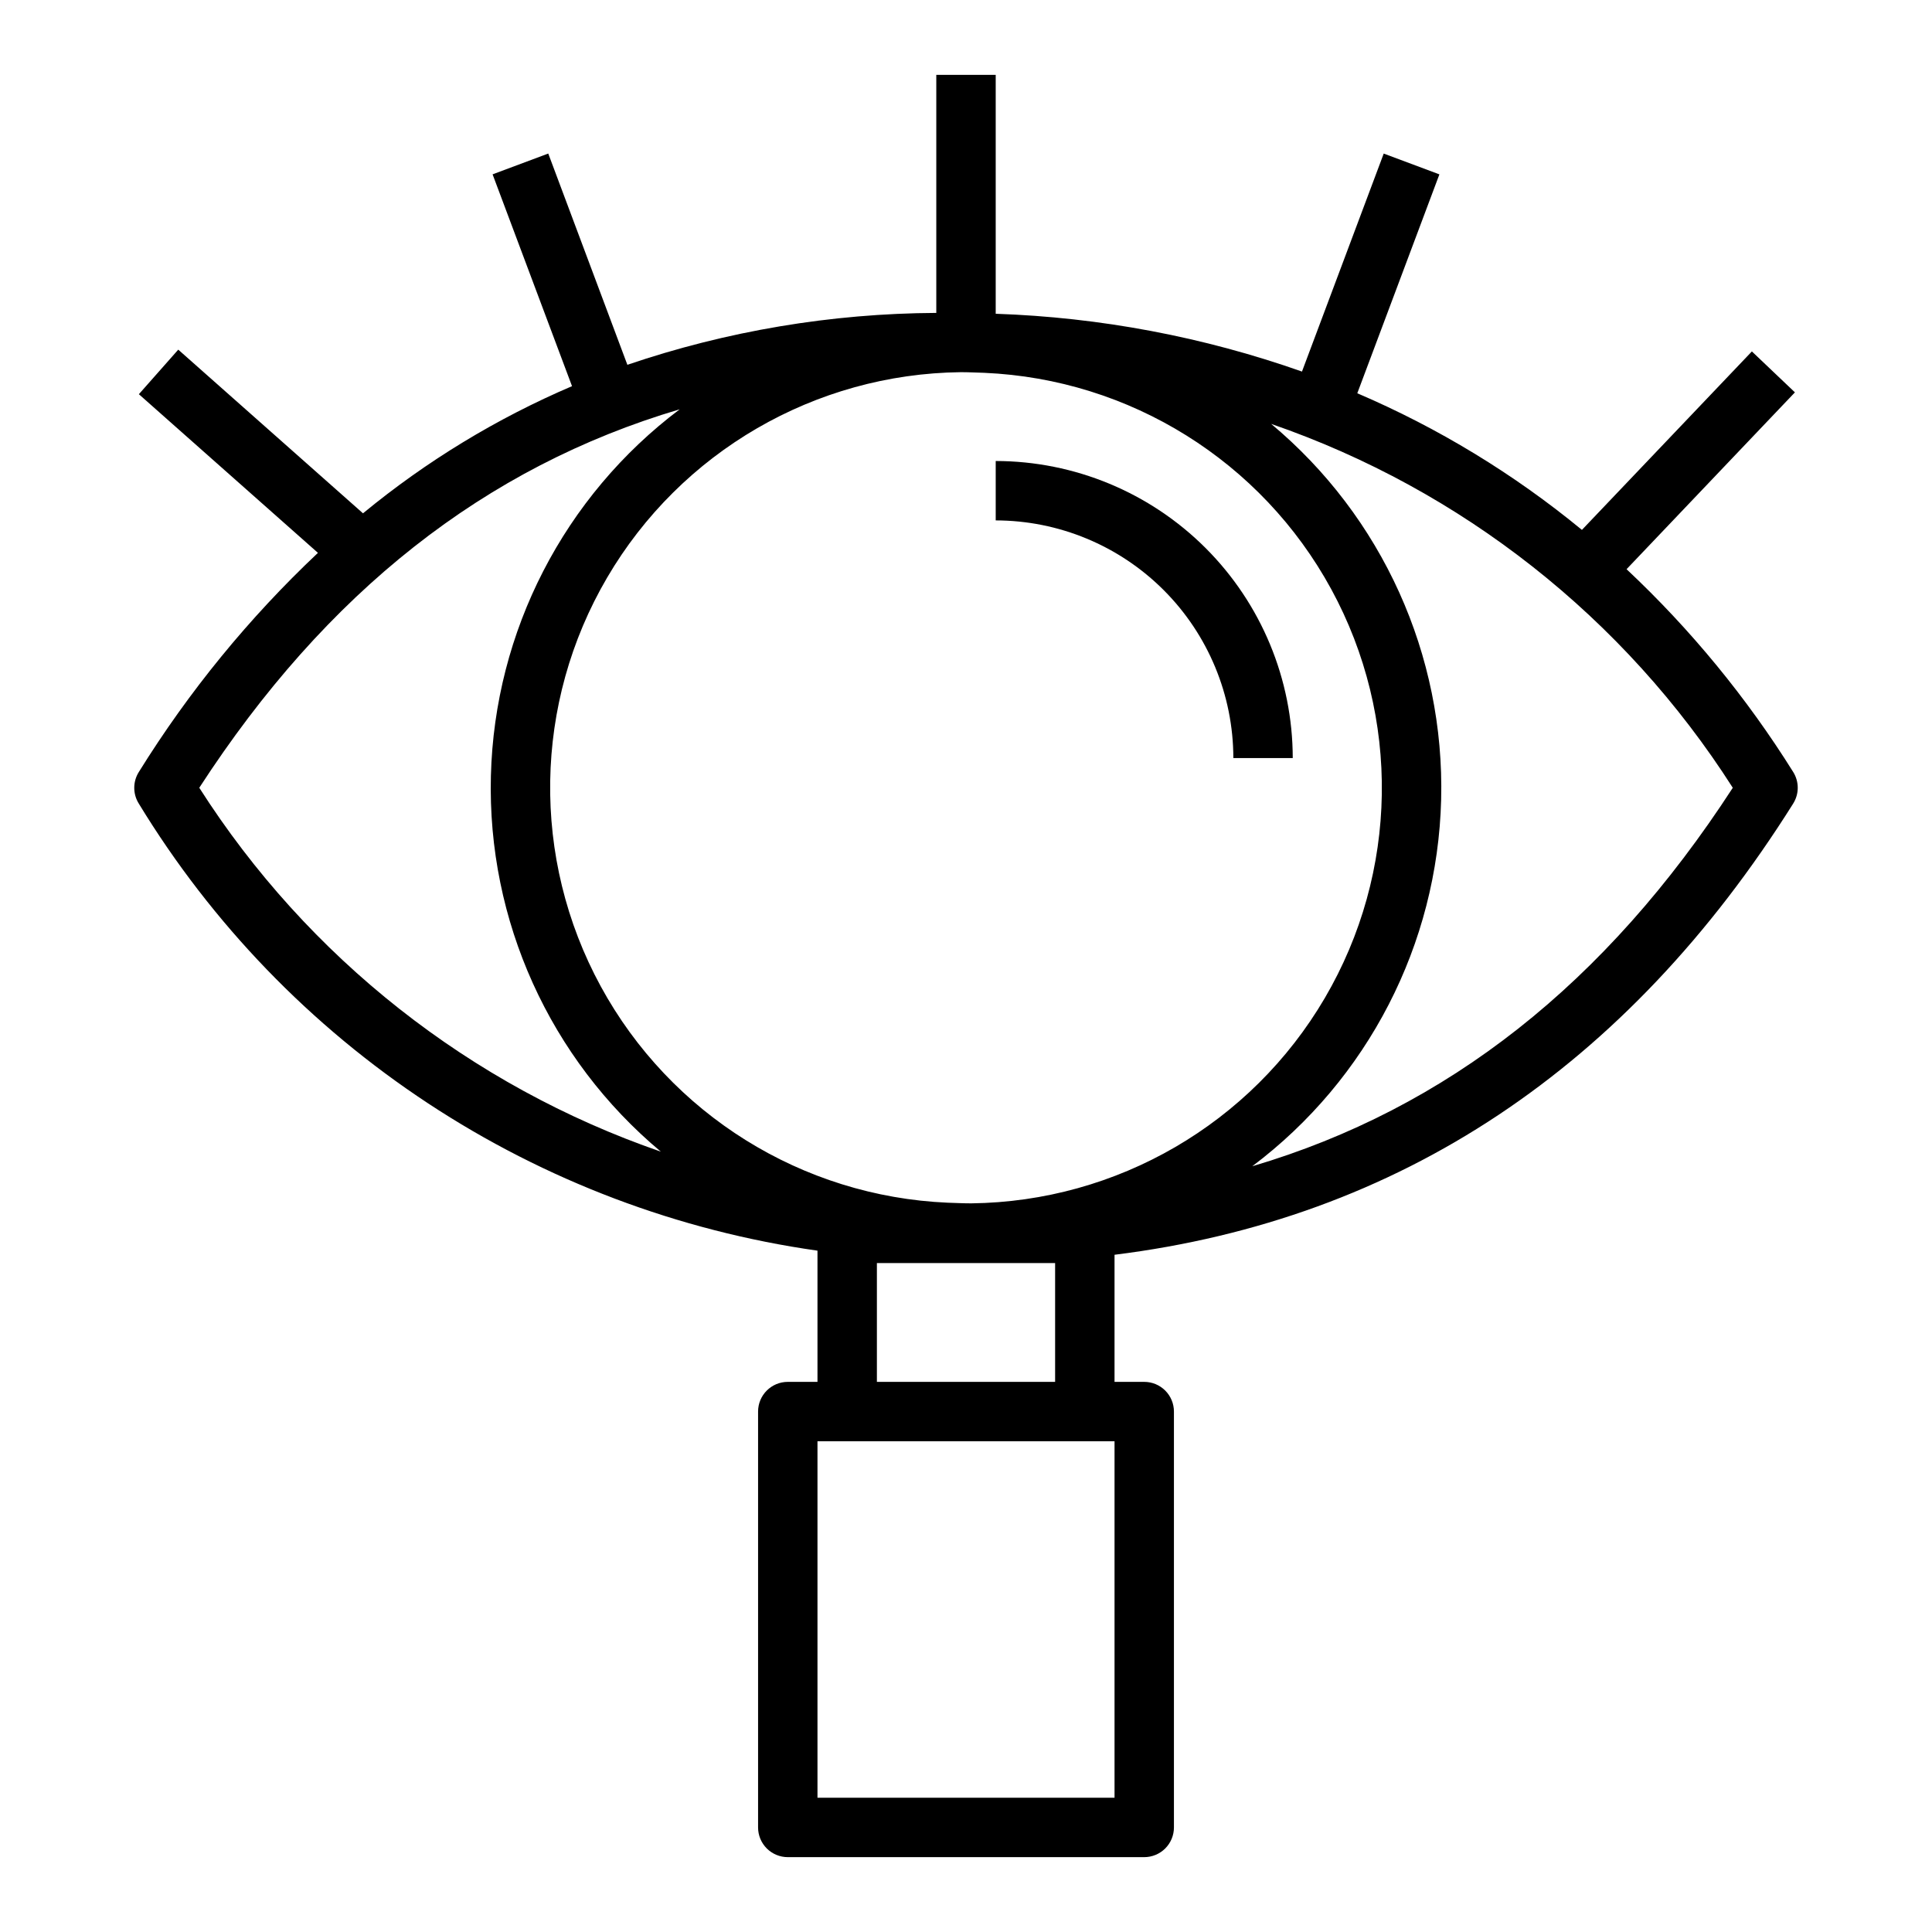<?xml version="1.0" encoding="UTF-8"?>
<!-- Uploaded to: ICON Repo, www.svgrepo.com, Generator: ICON Repo Mixer Tools -->
<svg fill="#000000" width="800px" height="800px" version="1.1" viewBox="144 144 512 512" xmlns="http://www.w3.org/2000/svg">
 <g>
  <path d="m360.64 475.44v34.77h-7.871c-4.348 0-7.871 3.523-7.871 7.871v110.21c0 2.086 0.828 4.09 2.305 5.566 1.477 1.473 3.481 2.305 5.566 2.305h94.465c2.09 0 4.09-0.832 5.566-2.305 1.477-1.477 2.305-3.481 2.305-5.566v-110.21c0-2.086-0.828-4.09-2.305-5.566-1.477-1.477-3.477-2.305-5.566-2.305h-7.871v-33.684c75.398-9.383 135.79-49.461 179.85-119.57v-0.004c1.609-2.559 1.609-5.812 0-8.375-12.34-19.742-27.18-37.801-44.156-53.734l44.617-46.863-11.406-10.848-45.043 47.297h0.004c-18.027-14.836-38.07-27.027-59.531-36.211l21.758-58.008-14.754-5.512-21.664 57.773h0.004c-26.117-9.211-53.492-14.375-81.168-15.32v-63.316h-15.746v63.09c-27.852 0.141-55.496 4.785-81.867 13.75l-20.965-55.984-14.754 5.512 21.051 56.137 0.004-0.004c-19.977 8.539-38.633 19.887-55.398 33.699l-48.957-43.375-10.438 11.809 47.453 42.043v0.004c-18.27 17.223-34.227 36.746-47.469 58.078-1.609 2.562-1.609 5.816 0 8.375 19.363 31.809 45.535 58.93 76.633 79.414 31.102 20.484 66.352 33.82 103.22 39.055zm78.723 144.98h-78.723v-94.465h78.723zm-62.977-110.21v-31.488h47.23v31.488zm226.82-157.44c-33.652 51.855-75.676 85.02-127.34 100.3 30.641-23.047 49.074-58.828 50.051-97.156 0.973-38.328-15.613-75.004-45.043-99.578 50.488 17.426 93.598 51.41 122.33 96.43zm-204.59-110.14c2.102 0 4.164 0.109 6.242 0.172 38.582 1.668 73.473 23.43 91.941 57.344 18.469 33.914 17.82 75.027-1.707 108.34-19.531 33.316-55.09 53.965-93.707 54.414-2.102 0-4.164-0.109-6.242-0.172-38.582-1.668-73.469-23.426-91.941-57.344-18.469-33.914-17.82-75.027 1.711-108.34 19.531-33.316 55.086-53.965 93.703-54.414zm-74.477 9.832c-30.641 23.047-49.074 58.832-50.047 97.16-0.977 38.328 15.609 75 45.039 99.578-50.484-17.426-93.594-51.41-122.32-96.434 33.645-51.852 75.707-85.016 127.33-100.3z"/>
  <path d="m470.85 344.89h15.742c-0.023-20.871-8.324-40.879-23.082-55.637-14.758-14.758-34.766-23.062-55.637-23.082v15.742c16.695 0.02 32.703 6.66 44.508 18.465 11.809 11.809 18.449 27.816 18.469 44.512z"/>
 </g>
</svg>
